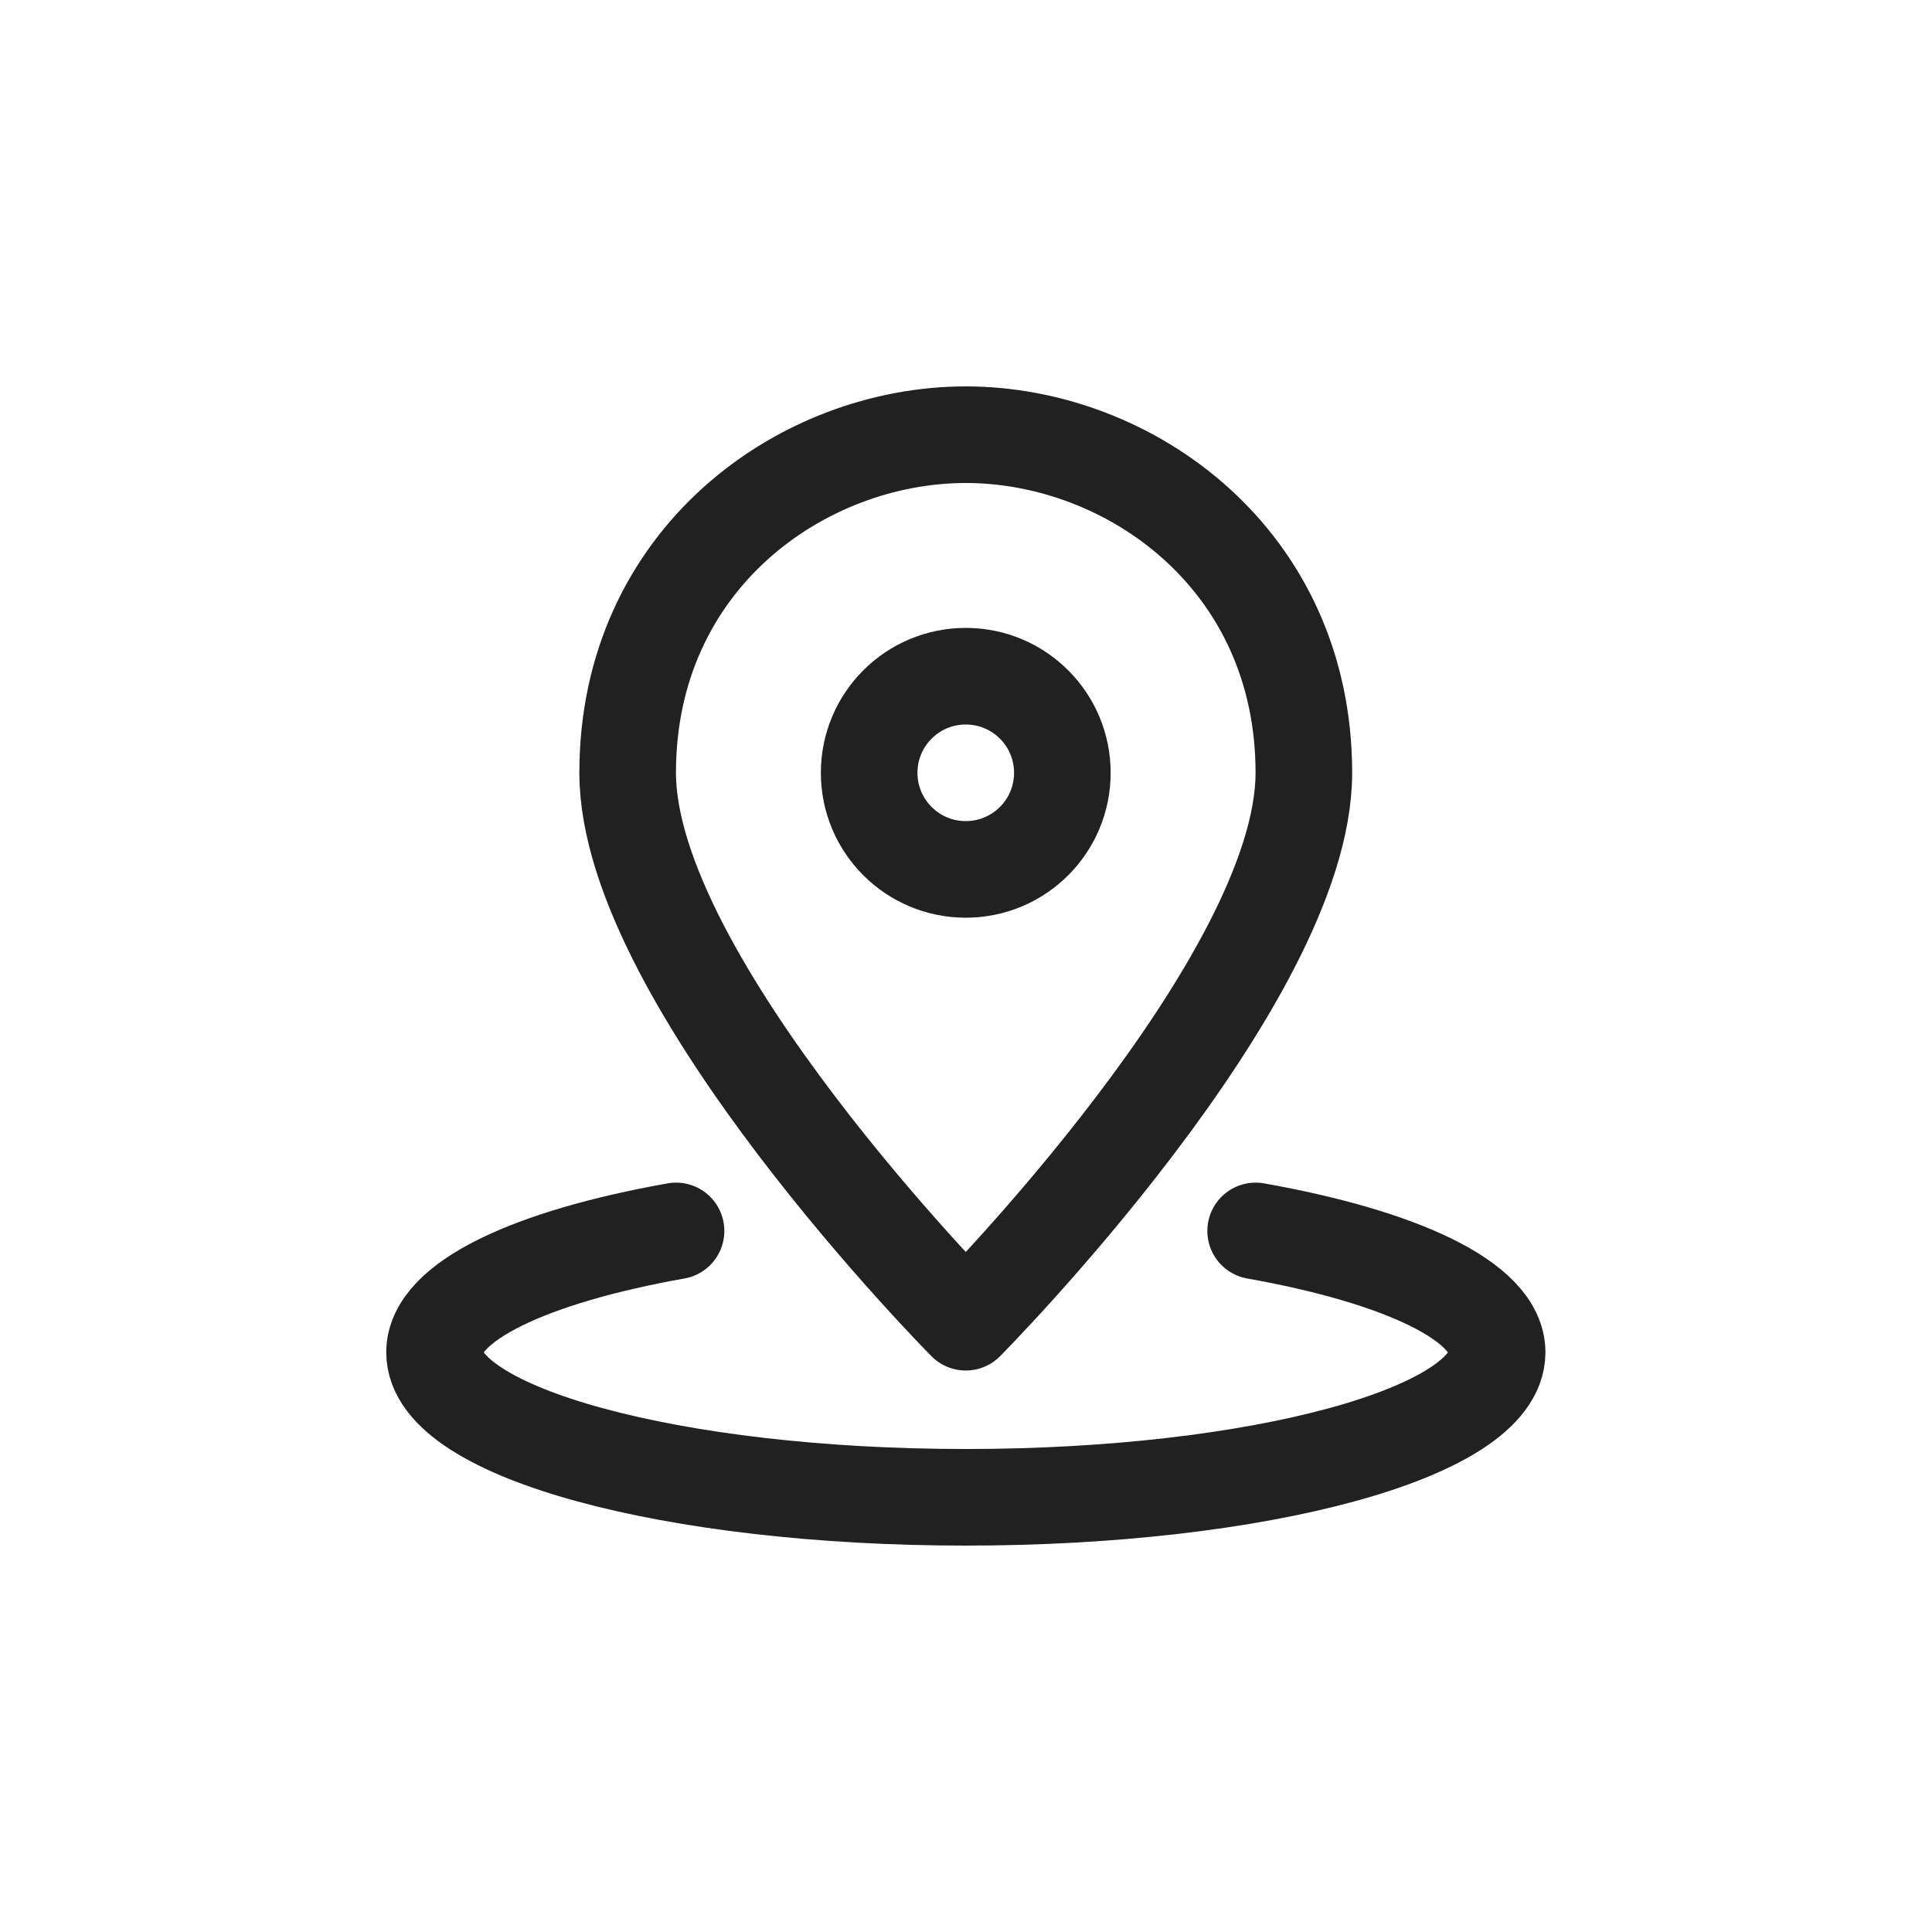 <svg width="24" height="24" viewBox="0 0 24 24" fill="none" xmlns="http://www.w3.org/2000/svg">
<g clip-path="url(#clip0_4001_13088)">
<path d="M16.197 9.6C16.197 12.192 11.997 16.425 11.997 16.425C11.997 16.425 7.797 12.192 7.797 9.6C7.797 6.942 9.967 5.4 11.997 5.4C14.027 5.4 16.197 6.942 16.197 9.6Z" stroke="#212121" stroke-width="1.2" stroke-linecap="round" stroke-linejoin="round"/>
<path d="M11.997 10.8C12.66 10.8 13.197 10.263 13.197 9.6C13.197 8.937 12.66 8.4 11.997 8.4C11.334 8.4 10.797 8.937 10.797 9.6C10.797 10.263 11.334 10.8 11.997 10.8Z" stroke="#212121" stroke-width="1.2" stroke-linecap="round" stroke-linejoin="round"/>
<path d="M15.598 15.291C17.404 15.612 18.598 16.168 18.598 16.8C18.598 17.794 15.643 18.6 11.998 18.6C8.353 18.6 5.398 17.794 5.398 16.8C5.398 16.168 6.592 15.612 8.398 15.291" stroke="#212121" stroke-width="1.2" stroke-linecap="round" stroke-linejoin="round"/>
</g>
<defs>
<clipPath id="clip0_4001_13088">
<rect width="24" height="24" fill="white"/>
</clipPath>
</defs>
</svg>
